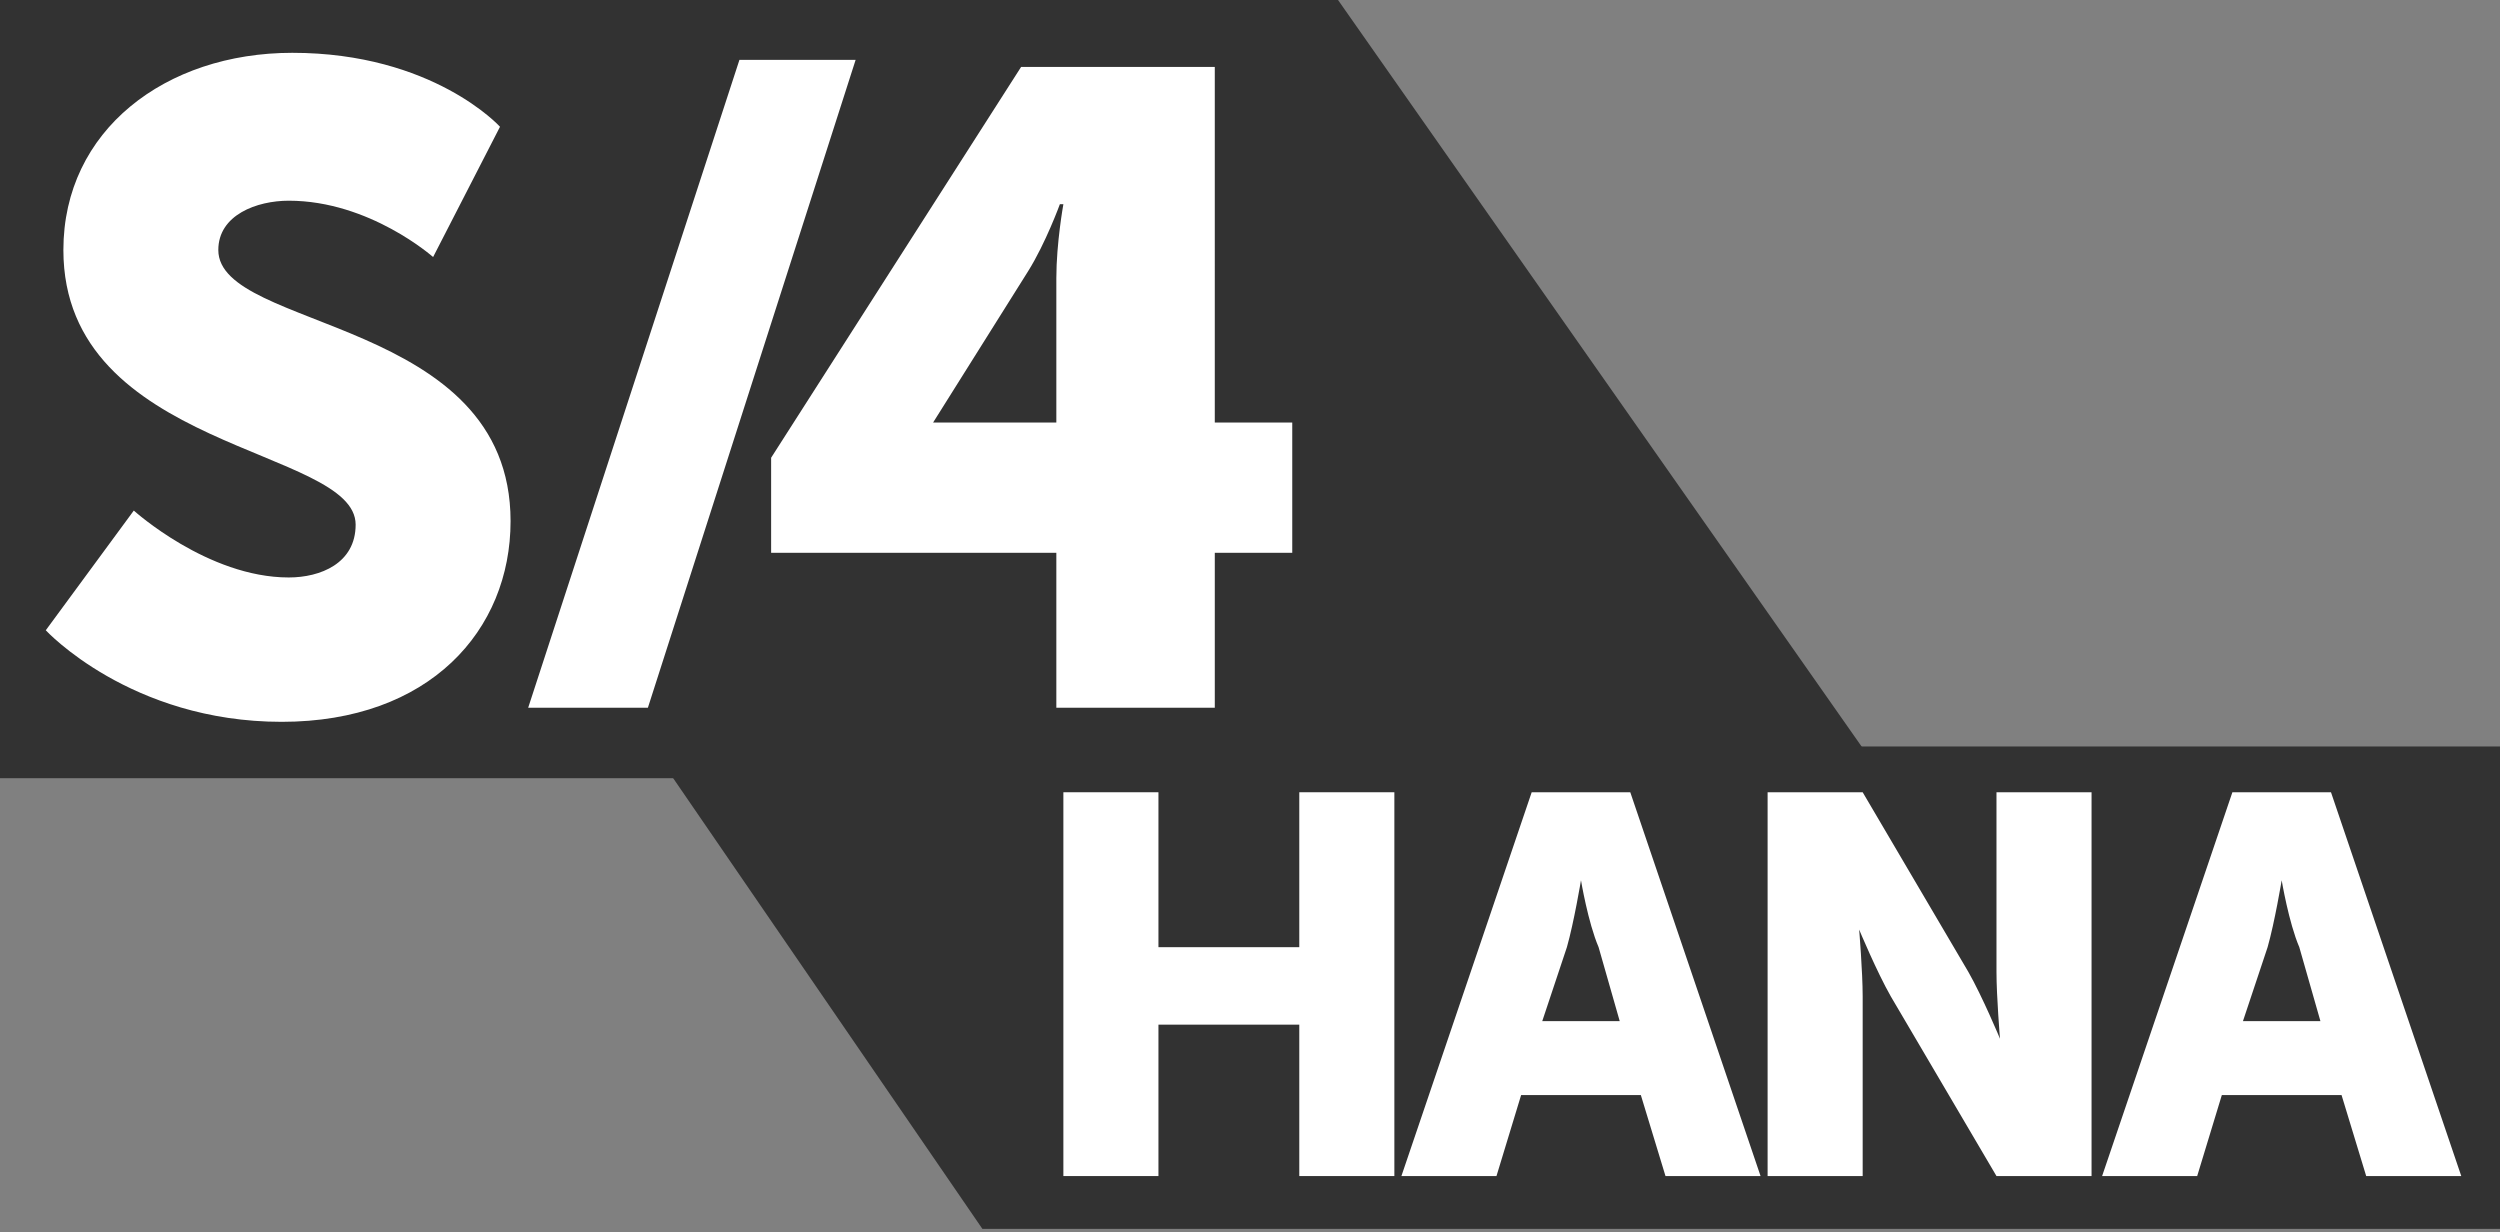 <?xml version="1.0" encoding="utf-8"?>
<!-- Generator: Adobe Illustrator 27.8.0, SVG Export Plug-In . SVG Version: 6.00 Build 0)  -->
<svg version="1.1" id="Layer_1" xmlns="http://www.w3.org/2000/svg" xmlns:xlink="http://www.w3.org/1999/xlink" x="0px" y="0px"
	 width="71px" height="35px" viewBox="0 0 71 35" style="enable-background:new 0 0 71 35;" xml:space="preserve">
<rect x="0" y="0" width="71" height="35" fill="#808080" stroke="none"/>
<style type="text/css">
	.st0{fill:#323232;}
	.st1{fill:#FFFFFF;}
</style>
<polygon class="st0" points="53.5,22.1 0,22.1 0,0 38,0 "/>
<polygon class="st0" points="71,34.9 27.9,34.9 18.5,21.2 71,21.2 "/>
<g>
	<path class="st1" d="M3.8,14.5c0,0,2.1,1.9,4.4,1.9c0.9,0,1.9-0.4,1.9-1.5c0-2.2-8.3-2.1-8.3-7.8c0-3.4,2.9-5.6,6.5-5.6
		c4,0,5.9,2.1,5.9,2.1l-1.9,3.7c0,0-1.8-1.6-4.1-1.6c-0.9,0-2,0.4-2,1.4c0,2.3,8.3,1.9,8.3,7.7c0,3.1-2.3,5.7-6.5,5.7
		c-4.3,0-6.7-2.6-6.7-2.6L3.8,14.5z"/>
	<path class="st1" d="M21,1.7h3.3l-5.9,18.4H15L21,1.7z"/>
	<path class="st1" d="M21.9,13L29,1.9h5.5V12h2.2v3.7h-2.2v4.4H30v-4.4h-8.1V13z M30,12V7.9c0-1,0.2-2.1,0.2-2.1h-0.1
		c0,0-0.4,1.1-0.9,1.9L26.5,12V12H30z"/>
</g>
<g>
	<path class="st1" d="M30.2,22.5h2.7v4.4h4v-4.4h2.7v10.9h-2.7v-4.3h-4v4.3h-2.7V22.5z"/>
	<path class="st1" d="M46.6,31.1h-3.4l-0.7,2.3h-2.7l3.7-10.9h2.8L50,33.4h-2.7L46.6,31.1z M44.9,25c0,0-0.2,1.2-0.4,1.9L43.8,29
		h2.2l-0.6-2.1C45.1,26.2,44.9,25,44.9,25L44.9,25z"/>
	<path class="st1" d="M50.2,22.5h2.7l3,5.1c0.4,0.7,0.9,1.9,0.9,1.9h0c0,0-0.1-1.2-0.1-1.9v-5.1h2.7v10.9h-2.7l-3-5.1
		c-0.4-0.7-0.9-1.9-0.9-1.9h0c0,0,0.1,1.2,0.1,1.9v5.1h-2.7V22.5z"/>
	<path class="st1" d="M66.5,31.1h-3.4l-0.7,2.3h-2.7l3.7-10.9h2.8l3.7,10.9h-2.7L66.5,31.1z M64.8,25c0,0-0.2,1.2-0.4,1.9L63.7,29
		h2.2l-0.6-2.1C65,26.2,64.8,25,64.8,25L64.8,25z"/>
</g>
</svg>
